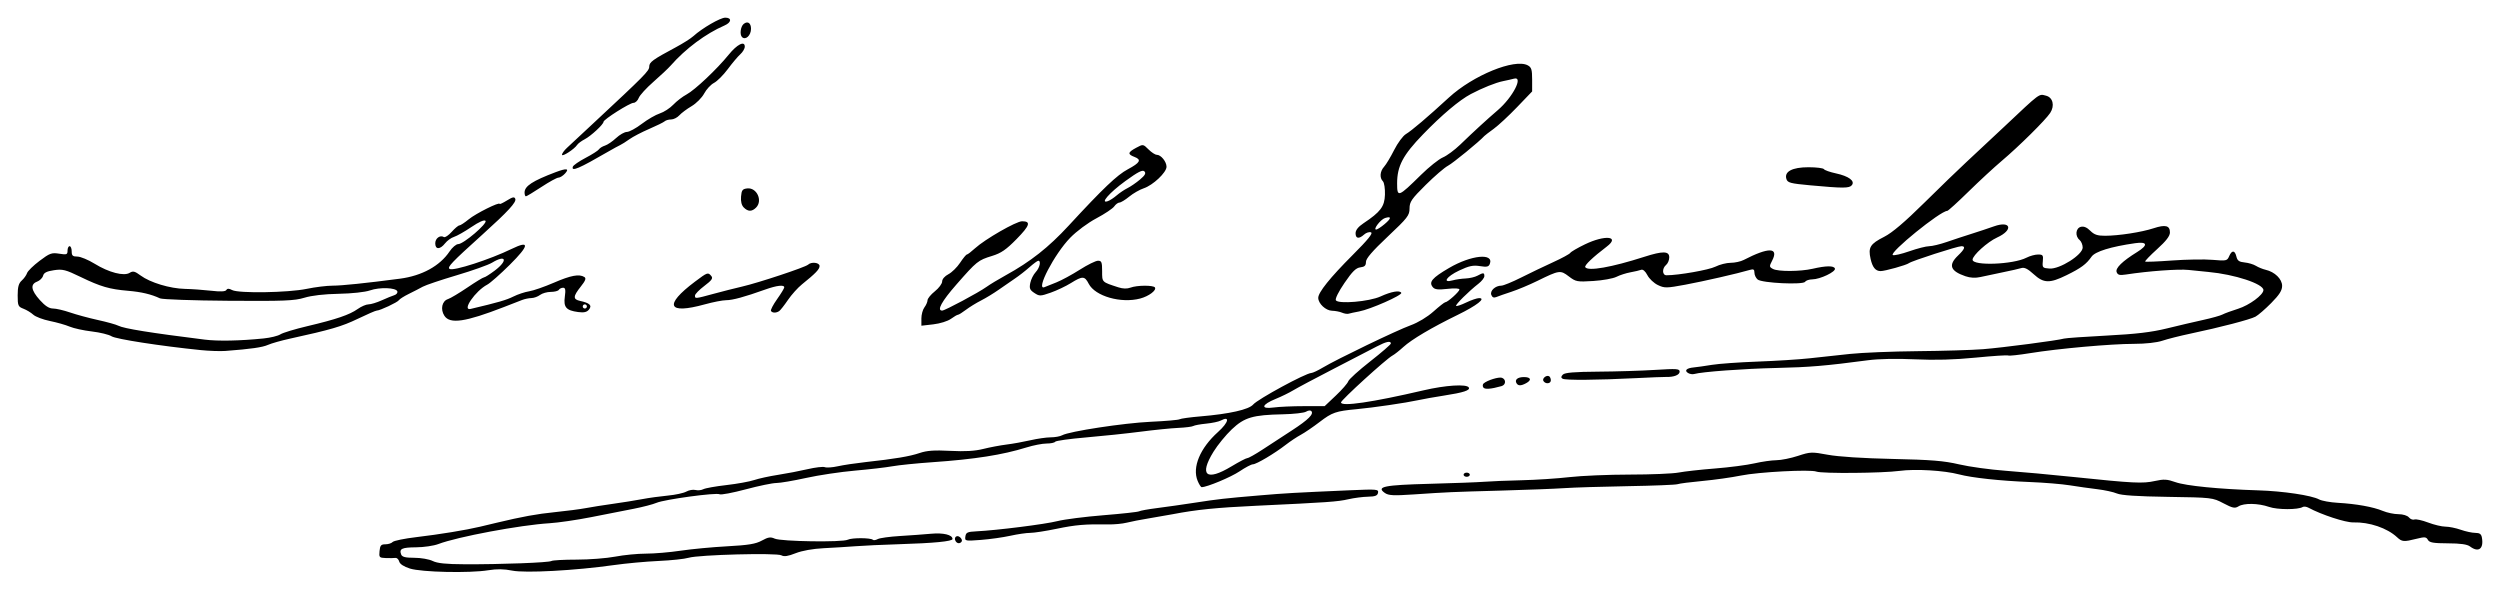 <?xml version="1.0" encoding="UTF-8" standalone="no"?>
<!-- Created with Inkscape (http://www.inkscape.org/) -->

<svg
   xmlns:dc="http://purl.org/dc/elements/1.1/"
   xmlns:cc="http://creativecommons.org/ns#"
   xmlns:rdf="http://www.w3.org/1999/02/22-rdf-syntax-ns#"
   xmlns:svg="http://www.w3.org/2000/svg"
   xmlns="http://www.w3.org/2000/svg"
   xmlns:sodipodi="http://sodipodi.sourceforge.net/DTD/sodipodi-0.dtd"
   xmlns:inkscape="http://www.inkscape.org/namespaces/inkscape"
   width="424.528mm"
   height="100.138mm"
   viewBox="0 0 1504.233 354.821"
   id="svg2"
   version="1.1"
   inkscape:version="0.91 r13725"
   sodipodi:docname="Firma de Luis de Eguilaz.svg">
  <defs
     id="defs4" />
  <sodipodi:namedview
     id="base"
     pagecolor="#ffffff"
     bordercolor="#666666"
     borderopacity="1.0"
     inkscape:pageopacity="0.0"
     inkscape:pageshadow="2"
     inkscape:zoom="0.175"
     inkscape:cx="1807.6314"
     inkscape:cy="973.80395"
     inkscape:document-units="px"
     inkscape:current-layer="layer1"
     showgrid="false"
     fit-margin-top="3"
     fit-margin-left="3"
     fit-margin-right="3"
     fit-margin-bottom="3"
     inkscape:window-width="1366"
     inkscape:window-height="705"
     inkscape:window-x="-8"
     inkscape:window-y="-8"
     inkscape:window-maximized="1"
     showguides="false" />
  <g
     inkscape:label="Capa 1"
     inkscape:groupmode="layer"
     id="layer1"
     transform="translate(372.139,-672.45)">
    <path
       style="fill:#000000"
       d="m -125.476,1014.553 c -3.707,-1.179 -6.07,-2.73 -6.466,-4.243 -0.343,-1.311 -1.37,-2.283 -2.283,-2.159 -0.913,0.124 -3.523,0.159 -5.801,0.077 -3.895,-0.139 -4.118,-0.39 -3.75,-4.211 0.327,-3.396 0.905,-4.062 3.517,-4.062 1.719,0 3.688,-0.625 4.375,-1.389 0.688,-0.764 7.156,-2.087 14.375,-2.941 13.892,-1.643 29.825,-4.249 38.125,-6.235 2.75,-0.658 7.25,-1.734 10,-2.391 15.573,-3.722 24.262,-5.302 35.243,-6.407 6.741,-0.678 15.069,-1.766 18.507,-2.417 3.438,-0.651 10.75,-1.808 16.25,-2.571 5.5,-0.763 13.375,-2.024 17.5,-2.801 4.125,-0.777 11.156,-1.754 15.625,-2.169 4.469,-0.416 9.448,-1.492 11.065,-2.392 1.617,-0.9 4.099,-1.333 5.515,-0.963 1.416,0.37 3.533,0.16 4.704,-0.467 1.171,-0.627 7.409,-1.743 13.86,-2.481 6.452,-0.738 13.981,-2.1 16.731,-3.027 2.75,-0.927 9.219,-2.337 14.375,-3.133 5.156,-0.796 13.158,-2.332 17.782,-3.414 4.624,-1.082 9.297,-1.626 10.386,-1.208 1.088,0.418 4.599,0.172 7.801,-0.545 3.202,-0.718 10.622,-1.834 16.489,-2.481 18.059,-1.992 26.725,-3.444 32.74,-5.486 4.383,-1.488 8.822,-1.801 18.415,-1.299 8.838,0.462 14.801,0.119 19.826,-1.143 3.952,-0.992 10.28,-2.188 14.061,-2.658 3.781,-0.47 10.25,-1.634 14.375,-2.586 4.125,-0.953 9.617,-1.74 12.204,-1.751 2.587,-0.01 5.681,-0.569 6.875,-1.241 4.169,-2.348 37.301,-7.398 53.289,-8.123 8.865,-0.402 16.687,-1.082 17.381,-1.511 0.694,-0.429 6.378,-1.212 12.631,-1.74 17.383,-1.467 29.04,-4.091 31.636,-7.121 2.812,-3.283 31.613,-18.907 35.012,-18.994 0.841,-0.021 3.935,-1.475 6.875,-3.231 8.548,-5.103 44.643,-22.489 52.846,-25.455 4.462,-1.613 10.028,-4.968 13.742,-8.283 3.433,-3.064 6.624,-5.571 7.092,-5.571 1.426,0 8.542,-6.392 8.542,-7.673 0,-0.724 -2.875,-0.876 -7.238,-0.382 -5.611,0.635 -7.582,0.403 -8.772,-1.03 -2.554,-3.077 -0.469,-5.544 9.745,-11.532 13.308,-7.802 27.129,-9.197 24.551,-2.478 -0.675,1.76 -1.773,2.006 -5.952,1.338 -4.119,-0.659 -6.566,-0.138 -12.479,2.654 -7.68,3.627 -10.388,7.717 -3.918,5.917 1.891,-0.526 5.406,-1.036 7.812,-1.134 2.406,-0.098 5.604,-0.853 7.105,-1.679 3.516,-1.934 4.145,-1.891 4.145,0.282 0,0.981 -1.547,2.988 -3.438,4.459 -5.934,4.617 -14.187,12.799 -13.552,13.434 0.335,0.335 3.066,-0.581 6.069,-2.034 3.003,-1.454 6.494,-2.643 7.759,-2.643 4.341,0 -1.335,4.444 -12.872,10.078 -15.672,7.653 -27.704,14.77 -32.717,19.35 -2.406,2.199 -5.351,4.511 -6.545,5.137 -3.645,1.914 -30.955,26.787 -30.955,28.192 0,2.681 18.737,-0.064 49.661,-7.275 13.276,-3.096 25.876,-3.897 27.216,-1.729 1.054,1.705 -3.141,3.077 -15.001,4.904 -5.5,0.848 -12.531,2.1 -15.625,2.784 -7.082,1.564 -27.018,4.478 -36.875,5.39 -12.446,1.151 -14.705,1.931 -22.183,7.658 -3.951,3.026 -9.061,6.509 -11.357,7.739 -2.296,1.231 -6.376,3.943 -9.067,6.027 -6.804,5.271 -17.711,11.745 -19.786,11.745 -0.952,0 -4.559,1.903 -8.016,4.23 -5.209,3.505 -19.619,9.52 -22.807,9.52 -0.471,0 -1.559,-1.698 -2.419,-3.774 -3.386,-8.175 1.428,-19.7 12.309,-29.468 6.377,-5.725 7.326,-9.903 1.547,-6.81 -1.232,0.659 -5.156,1.484 -8.72,1.834 -3.564,0.349 -7.054,0.99 -7.755,1.423 -0.701,0.433 -4.756,0.944 -9.01,1.135 -4.254,0.191 -14.485,1.221 -22.735,2.289 -8.25,1.068 -23.031,2.624 -32.847,3.457 -9.816,0.833 -18.146,1.998 -18.511,2.59 -0.365,0.591 -2.701,1.075 -5.19,1.075 -2.489,0 -7.94,1.064 -12.114,2.363 -14.382,4.48 -31.049,7.101 -56.338,8.859 -9.625,0.669 -20.576,1.779 -24.335,2.465 -3.759,0.686 -13.884,1.862 -22.5,2.613 -8.616,0.751 -21.849,2.734 -29.407,4.407 -7.558,1.673 -15.602,3.042 -17.875,3.042 -2.274,0 -10.576,1.719 -18.451,3.821 -7.874,2.101 -14.946,3.432 -15.714,2.957 -1.87,-1.156 -33.223,3.103 -37.968,5.157 -2.062,0.893 -8.25,2.505 -13.75,3.584 -5.5,1.078 -17.031,3.347 -25.625,5.042 -8.594,1.695 -19.844,3.336 -25,3.647 -17.504,1.055 -55.451,8.161 -66.875,12.523 -2.75,1.05 -8.764,1.934 -13.364,1.964 -8.608,0.056 -10.326,0.88 -9.007,4.317 0.575,1.498 2.532,1.988 7.937,1.988 3.946,0 8.901,0.862 11.012,1.915 2.797,1.395 8.021,1.933 19.255,1.98 21.889,0.093 50.624,-0.99 52.205,-1.966 0.737,-0.456 7.562,-0.829 15.166,-0.829 7.604,0 18.059,-0.81 23.233,-1.8 5.174,-0.99 13.485,-1.8 18.469,-1.8 4.984,0 14.356,-0.794 20.828,-1.764 6.471,-0.97 19.079,-2.162 28.016,-2.647 12.891,-0.701 17.213,-1.414 20.908,-3.45 3.813,-2.101 5.216,-2.312 7.73,-1.167 3.846,1.752 40.653,2.297 43.956,0.65 2.503,-1.247 13.871,-1.198 15.135,0.066 0.398,0.398 1.711,0.195 2.917,-0.45 1.206,-0.646 7.179,-1.473 13.273,-1.839 6.094,-0.366 14.556,-0.983 18.806,-1.372 7.447,-0.682 12.899,0.657 12.899,3.168 0,1.417 -11.19,2.501 -32.5,3.148 -9.281,0.282 -20.812,0.815 -25.625,1.184 -4.812,0.369 -13.531,0.91 -19.375,1.202 -6.557,0.328 -13.039,1.488 -16.931,3.032 -4.569,1.812 -6.918,2.159 -8.528,1.258 -2.834,-1.586 -49.736,-0.356 -55.791,1.463 -2.406,0.723 -10.562,1.591 -18.125,1.929 -7.562,0.338 -19.656,1.451 -26.875,2.474 -23.185,3.285 -53.452,4.928 -61.223,3.323 -4.8,-0.991 -9.183,-1.056 -14.368,-0.212 -11.204,1.823 -40.157,1.196 -47.127,-1.021 z M 368.814,953.08 c 4.56,-2.75 8.875,-5 9.589,-5 0.714,0 4.823,-2.31 9.131,-5.134 4.308,-2.824 12.281,-8.027 17.718,-11.562 9.941,-6.465 13.334,-9.875 11.575,-11.634 -0.523,-0.523 -1.919,-0.345 -3.104,0.395 -1.185,0.74 -7.463,1.452 -13.951,1.584 -18.094,0.366 -23.134,1.848 -30.737,9.038 -3.563,3.37 -8.518,9.432 -11.012,13.471 -8.816,14.283 -4.328,17.96 10.79,8.842 z m 43.676,-36.25 12.4,0 6.762,-6.395 c 3.719,-3.517 7.072,-7.37 7.45,-8.562 0.378,-1.192 6.302,-6.563 13.163,-11.937 6.862,-5.374 12.475,-10.24 12.475,-10.813 0,-1.757 -2.873,-1.149 -8.438,1.783 -2.922,1.54 -14.453,7.512 -25.625,13.271 -11.172,5.759 -22.281,11.665 -24.687,13.125 -2.406,1.46 -7.145,3.779 -10.531,5.154 -8.572,3.481 -9.294,6.283 -1.338,5.193 3.282,-0.45 11.548,-0.818 18.368,-0.818 z m 701.552,84.415 c -1.69,-1.278 -5.726,-1.847 -13.302,-1.875 -8.78,-0.032 -11.098,-0.437 -12.03,-2.103 -1.003,-1.793 -1.903,-1.875 -6.866,-0.625 -7.633,1.922 -8.705,1.837 -11.673,-0.929 -5.978,-5.57 -16.702,-9.208 -26.339,-8.936 -4.649,0.131 -19.147,-4.616 -26.955,-8.825 -1.231,-0.664 -2.786,-0.869 -3.455,-0.455 -2.81,1.737 -15.245,1.712 -20.275,-0.041 -6.488,-2.26 -15.091,-2.407 -18.444,-0.314 -2.129,1.328 -3.485,1.046 -9.046,-1.88 -6.462,-3.401 -6.87,-3.448 -33.416,-3.849 -18.4,-0.278 -28.058,-0.917 -30.625,-2.024 -2.062,-0.89 -7.406,-2.055 -11.875,-2.591 -4.469,-0.535 -11.915,-1.588 -16.548,-2.339 -4.633,-0.751 -15.554,-1.645 -24.27,-1.988 -17.479,-0.687 -34.624,-2.541 -42.275,-4.571 -8.988,-2.385 -26.36,-3.409 -35.88,-2.116 -10.225,1.389 -46.744,1.696 -49.998,0.42 -3.59,-1.408 -34.901,0.236 -45.404,2.384 -5.5,1.125 -15.906,2.591 -23.125,3.259 -7.219,0.668 -13.969,1.537 -15,1.931 -1.031,0.394 -14.531,0.934 -30,1.2 -15.469,0.266 -32.625,0.798 -38.125,1.181 -5.5,0.383 -22.656,1.049 -38.125,1.479 -30.639,0.852 -31.372,0.885 -52.664,2.314 -12.036,0.808 -15,0.653 -17.215,-0.898 -5.388,-3.774 -0.472,-4.778 26.935,-5.5 14.338,-0.378 29.163,-0.933 32.944,-1.233 3.781,-0.3 13.906,-0.711 22.5,-0.912 8.594,-0.201 21.531,-1.048 28.75,-1.881 7.219,-0.833 23.531,-1.521 36.25,-1.528 12.719,-0.008 25.938,-0.557 29.375,-1.222 3.438,-0.665 13.281,-1.762 21.875,-2.438 8.594,-0.675 19.281,-2.068 23.75,-3.094 4.469,-1.026 10.423,-1.877 13.231,-1.891 2.808,-0.014 8.633,-1.184 12.943,-2.599 7.474,-2.454 8.309,-2.485 18.019,-0.679 6.266,1.165 21.239,2.133 38.932,2.516 23.26,0.503 30.898,1.125 40,3.257 6.188,1.449 18.746,3.181 27.909,3.849 9.162,0.668 27.725,2.367 41.25,3.777 35.777,3.728 41.382,4.005 48.583,2.402 5.488,-1.222 7.42,-1.116 12.5,0.686 6.257,2.22 26.201,4.193 49.759,4.925 15.02,0.466 32.084,3.01 36.649,5.464 1.594,0.857 6.657,1.773 11.25,2.035 11.146,0.637 21.305,2.465 27.062,4.871 2.595,1.084 6.831,1.972 9.413,1.972 2.709,0 5.372,0.817 6.298,1.932 0.882,1.063 2.377,1.635 3.323,1.272 0.946,-0.363 4.652,0.455 8.237,1.817 3.585,1.363 8.275,2.478 10.423,2.478 2.148,3.3e-4 6.297,0.844 9.22,1.876 2.923,1.031 6.865,1.875 8.761,1.875 2.591,0 3.573,0.698 3.954,2.812 1.225,6.802 -2.03,9.235 -7.164,5.352 z m -911.176,-3.165 c -1.346,-2.178 0.649,-4.036 2.598,-2.419 0.962,0.799 1.442,1.951 1.065,2.561 -0.912,1.475 -2.706,1.406 -3.662,-0.142 z m 5.852,-2.821 c 0.345,-2.428 1.236,-2.845 6.648,-3.111 12.293,-0.605 41.384,-4.274 48.75,-6.149 4.125,-1.05 16.603,-2.643 27.73,-3.539 11.126,-0.896 20.757,-1.956 21.402,-2.354 0.645,-0.398 5.604,-1.287 11.02,-1.974 5.416,-0.687 15.473,-2.119 22.348,-3.182 14.28,-2.207 17.83,-2.607 39.375,-4.438 15.419,-1.31 20.115,-1.576 54.168,-3.071 16.235,-0.712 17.267,-0.62 16.857,1.503 -0.339,1.76 -1.68,2.286 -6.043,2.372 -3.084,0.061 -8.42,0.755 -11.857,1.542 -6.449,1.476 -12.076,1.873 -55.625,3.923 -23.779,1.119 -35.845,2.342 -50,5.067 -3.094,0.596 -9.562,1.723 -14.375,2.506 -4.812,0.783 -10.814,1.951 -13.338,2.595 -2.523,0.645 -7.586,1.118 -11.25,1.053 -13.686,-0.245 -19.466,0.247 -30.924,2.631 -6.469,1.346 -13.606,2.447 -15.86,2.447 -2.254,0 -7.649,0.786 -11.988,1.746 -4.34,0.96 -12.288,2.081 -17.663,2.491 -9.596,0.732 -9.766,0.695 -9.375,-2.058 z m 299.773,-37.179 c 0,-0.688 0.844,-1.25 1.875,-1.25 1.031,0 1.875,0.562 1.875,1.25 0,0.688 -0.844,1.25 -1.875,1.25 -1.031,0 -1.875,-0.562 -1.875,-1.25 z m 11.853,-52.536 c -0.487,-0.788 -0.4,-1.855 0.194,-2.373 2.233,-1.947 9.231,-4.098 11.056,-3.398 2.587,0.993 2.398,4.247 -0.29,5.004 -6.509,1.833 -10.144,2.087 -10.96,0.767 z m 20.022,-2.464 c -1.316,-2.13 0.606,-3.75 4.449,-3.75 4.203,0 4.815,1.803 1.258,3.706 -3.04,1.627 -4.721,1.64 -5.707,0.044 z m 16.164,-1.39 c -0.942,-1.525 1.865,-3.817 3.464,-2.829 0.548,0.339 0.997,1.427 0.997,2.418 0,2.121 -3.221,2.418 -4.461,0.411 z m 11.54,-1.371 c -1.055,-0.652 -1.007,-1.311 0.182,-2.5 1.169,-1.17 7.022,-1.652 21.24,-1.751 10.794,-0.075 26.235,-0.553 34.313,-1.061 12.941,-0.814 14.688,-0.689 14.688,1.05 0,1.981 -3.454,3.339 -8.125,3.195 -1.375,-0.042 -9.531,0.281 -18.125,0.718 -23.446,1.192 -42.563,1.343 -44.172,0.349 z m 75.458,-3.45 c -2.372,-1.488 -0.878,-2.941 3.436,-3.343 1.871,-0.175 6.778,-0.872 10.903,-1.55 4.125,-0.678 16.5,-1.563 27.5,-1.967 11,-0.404 25.062,-1.291 31.25,-1.972 6.188,-0.681 17.156,-1.868 24.375,-2.638 7.219,-0.77 25.5,-1.515 40.625,-1.656 15.125,-0.14 32.844,-0.674 39.375,-1.186 11.772,-0.923 45.129,-5.292 48.767,-6.387 1.04,-0.313 12.594,-1.128 25.675,-1.81 17.714,-0.924 26.961,-2.022 36.233,-4.303 6.847,-1.684 16.668,-3.985 21.825,-5.113 5.156,-1.128 10.394,-2.597 11.639,-3.266 1.245,-0.668 5.464,-2.221 9.375,-3.45 6.783,-2.132 15.236,-8.375 15.236,-11.253 0,-3.747 -17.32,-9.446 -33.125,-10.899 -2.75,-0.253 -8.094,-0.793 -11.875,-1.2 -6.068,-0.653 -24.257,0.673 -37.8,2.756 -3.723,0.573 -4.846,0.273 -5.515,-1.471 -0.896,-2.336 3.388,-6.526 12.344,-12.073 6.733,-4.171 6.228,-6.376 -1.216,-5.313 -14.614,2.086 -24.071,5.011 -26.227,8.112 -3.127,4.497 -6.296,6.847 -14.997,11.12 -10.266,5.042 -13.815,4.932 -19.869,-0.615 -3.481,-3.189 -5.548,-4.217 -7.345,-3.652 -1.375,0.432 -6.438,1.582 -11.25,2.555 -4.812,0.973 -10.823,2.247 -13.356,2.832 -3.043,0.703 -6.122,0.542 -9.074,-0.473 -9.15,-3.146 -10.426,-6.718 -4.445,-12.448 4.079,-3.908 4.703,-5.625 2.042,-5.625 -2.429,0 -29.882,8.866 -31.581,10.2 -1.489,1.168 -14.516,4.814 -17.085,4.781 -3.042,-0.039 -4.839,-2.245 -5.986,-7.349 -1.556,-6.926 -0.271,-9.009 8.204,-13.297 4.766,-2.411 12.331,-8.835 24.129,-20.486 9.452,-9.335 20.843,-20.349 25.313,-24.474 4.47,-4.125 14.587,-13.58 22.483,-21.012 22.44,-21.121 20.982,-20.037 25.44,-18.918 4.134,1.038 5.334,6.031 2.493,10.375 -2.8,4.281 -18.842,20.153 -29.212,28.902 -4.463,3.766 -13.439,12.063 -19.945,18.438 -6.506,6.375 -12.255,11.591 -12.775,11.591 -4.119,0 -35.096,25.128 -32.759,26.573 0.685,0.423 5.153,-0.599 9.93,-2.271 4.776,-1.672 10.144,-3.043 11.928,-3.046 1.784,-0.002 6.565,-1.154 10.625,-2.558 4.06,-1.404 10.757,-3.611 14.882,-4.905 4.125,-1.294 10.206,-3.317 13.514,-4.496 10.214,-3.641 11.839,2.189 1.873,6.719 -5.769,2.622 -14.762,10.75 -14.762,13.342 0,3.851 24.419,2.946 32.442,-1.203 2.026,-1.048 5.154,-1.905 6.951,-1.905 2.933,0 3.227,0.415 2.875,4.062 -0.37,3.832 -0.145,4.081 3.983,4.396 6.154,0.469 20,-8.288 20,-12.649 0,-1.652 -0.844,-3.704 -1.875,-4.56 -2.823,-2.343 -2.366,-7.08 0.763,-7.898 1.773,-0.464 3.636,0.308 5.682,2.354 2.373,2.373 4.34,3.039 8.925,3.019 8.28,-0.035 21.879,-2.138 29.101,-4.5 7.224,-2.363 9.905,-1.685 9.905,2.506 0,2.161 -2.264,5.108 -7.71,10.037 -4.241,3.838 -7.475,7.205 -7.188,7.482 0.288,0.278 7.554,-0.013 16.148,-0.645 8.594,-0.632 19.562,-0.811 24.375,-0.396 8.317,0.717 8.812,0.61 10,-2.165 1.627,-3.8 3.451,-3.714 4.368,0.206 0.573,2.449 1.639,3.213 4.93,3.531 2.31,0.223 5.381,1.141 6.826,2.039 1.445,0.898 4.082,1.969 5.861,2.38 5.486,1.266 9.891,5.572 9.891,9.668 0,2.769 -1.633,5.34 -6.562,10.335 -3.609,3.657 -7.879,7.348 -9.489,8.203 -3.284,1.744 -21.126,6.403 -38.795,10.13 -6.447,1.36 -14.201,3.315 -17.231,4.343 -3.313,1.125 -10.103,1.873 -17.029,1.876 -13.839,0.006 -45.605,2.848 -62.508,5.592 -6.731,1.093 -12.652,1.732 -13.157,1.42 -0.505,-0.312 -9.341,0.264 -19.636,1.279 -12.845,1.267 -24.306,1.587 -36.528,1.02 -10.81,-0.502 -21.864,-0.289 -28.125,0.542 -25.517,3.384 -35.428,4.22 -55.315,4.662 -19.447,0.432 -44.779,2.294 -49.375,3.628 -1.031,0.299 -2.702,0.025 -3.714,-0.609 z m -895.036,-13.789 c -23.977,-2.432 -50.881,-6.598 -53.496,-8.284 -1.579,-1.018 -6.923,-2.327 -11.875,-2.91 -4.952,-0.582 -10.973,-1.898 -13.379,-2.923 -2.406,-1.025 -7.75,-2.544 -11.875,-3.375 -4.125,-0.831 -8.625,-2.542 -10,-3.802 -1.375,-1.26 -4.047,-2.877 -5.938,-3.593 -3.162,-1.198 -3.438,-1.841 -3.438,-8.015 0,-5.096 0.594,-7.25 2.468,-8.946 1.357,-1.228 2.785,-3.233 3.173,-4.455 0.388,-1.222 3.764,-4.531 7.504,-7.354 6.138,-4.635 7.287,-5.055 11.827,-4.329 4.547,0.727 5.028,0.55 5.028,-1.856 0,-1.463 0.562,-2.66 1.25,-2.66 0.688,0 1.25,1.406 1.25,3.125 0,2.57 0.606,3.125 3.413,3.125 1.877,0 6.565,1.945 10.417,4.323 8.535,5.268 17.603,7.615 21.067,5.452 1.985,-1.24 3.082,-0.972 6.556,1.604 5.743,4.257 17.687,7.868 26.672,8.065 4.125,0.09 11.228,0.592 15.784,1.115 5.659,0.649 8.555,0.512 9.138,-0.432 0.623,-1.008 1.568,-1 3.487,0.026 3.873,2.073 33.768,1.59 44.863,-0.725 5.075,-1.059 12.129,-1.926 15.676,-1.926 5.424,-8.7e-4 19.829,-1.496 40.427,-4.196 13.23,-1.734 23.996,-7.638 29.849,-16.369 1.635,-2.44 3.977,-4.436 5.203,-4.436 3.2,0 17.893,-12.555 16.418,-14.03 -0.746,-0.746 -3.898,0.651 -8.515,3.774 -4.032,2.727 -8.715,5.382 -10.408,5.901 -1.693,0.518 -4.124,2.273 -5.403,3.899 -3.02,3.839 -5.894,3.822 -5.894,-0.035 0,-3.023 2.946,-5.153 5.2,-3.76 0.673,0.416 2.782,-0.988 4.686,-3.121 1.904,-2.133 3.987,-3.878 4.628,-3.878 0.641,0 3.174,-1.655 5.629,-3.679 4.252,-3.505 18.607,-10.661 18.607,-9.276 0,0.362 1.969,-0.559 4.375,-2.046 3.495,-2.16 4.509,-2.356 5.04,-0.972 0.761,1.983 -4.309,7.503 -19.441,21.167 -19.054,17.205 -21.707,19.984 -20.056,21.004 2.267,1.401 24.297,-5.726 37.34,-12.079 11.018,-5.367 10.627,-2.151 -1.162,9.558 -5.679,5.641 -11.765,11.013 -13.523,11.937 -7.239,3.805 -15.553,15.935 -10.028,14.631 16.541,-3.905 21.504,-5.34 25.646,-7.416 2.714,-1.36 7.004,-2.793 9.532,-3.183 2.528,-0.39 9.237,-2.721 14.908,-5.178 10.225,-4.431 15.265,-5.37 18.344,-3.416 1.205,0.764 0.666,2.187 -2.188,5.778 -4.679,5.888 -4.751,7.648 -0.348,8.605 5.821,1.266 7.331,2.758 5.284,5.225 -1.285,1.549 -2.999,1.931 -6.531,1.458 -7.188,-0.964 -8.846,-2.889 -7.973,-9.256 0.568,-4.146 0.332,-5.361 -1.043,-5.361 -0.978,0 -2.125,0.562 -2.55,1.25 -0.425,0.688 -2.601,1.25 -4.835,1.25 -2.234,0 -5.154,0.826 -6.489,1.835 -1.335,1.009 -3.666,1.853 -5.18,1.875 -1.515,0.022 -4.046,0.542 -5.625,1.157 -1.579,0.614 -6.528,2.536 -10.996,4.271 -23.171,8.994 -32.392,10.348 -35.734,5.247 -2.55,-3.892 -1.478,-8.91 2.15,-10.062 1.463,-0.464 6.715,-3.596 11.671,-6.958 4.956,-3.363 9.468,-6.114 10.027,-6.114 0.559,0 3.444,-1.828 6.412,-4.062 8.165,-6.147 6.861,-9.929 -1.637,-4.748 -2.192,1.337 -11.755,4.736 -21.25,7.555 -9.495,2.818 -18.671,5.911 -20.389,6.871 -1.719,0.961 -5.482,2.901 -8.362,4.312 -2.88,1.411 -5.575,3.113 -5.989,3.783 -0.801,1.297 -11.424,6.289 -13.382,6.289 -0.641,0 -5.772,2.224 -11.404,4.943 -9.498,4.586 -16.25,6.561 -40.864,11.952 -5.156,1.129 -11.062,2.803 -13.125,3.719 -3.419,1.518 -10.211,2.488 -25.625,3.66 -3.094,0.235 -9.844,-4.7e-4 -15,-0.523 z m 38.054,-7.002 c 4.086,-0.417 8.601,-1.525 10.032,-2.463 1.431,-0.938 8.712,-3.149 16.18,-4.913 17.404,-4.112 25.433,-6.847 30.323,-10.33 2.157,-1.536 5.085,-2.792 6.507,-2.792 1.422,0 4.992,-1.087 7.932,-2.415 2.94,-1.328 6.377,-2.735 7.637,-3.126 1.26,-0.391 2.06,-1.413 1.778,-2.272 -0.751,-2.285 -10.602,-2.631 -16.484,-0.579 -2.947,1.028 -10.866,1.883 -18.835,2.033 -8.671,0.163 -16.289,1.039 -20.625,2.372 -5.922,1.82 -12.244,2.074 -45.625,1.832 -21.312,-0.155 -39.875,-0.811 -41.25,-1.459 -5.212,-2.457 -11.146,-3.864 -19.185,-4.548 -11.25,-0.958 -16.515,-2.492 -28.541,-8.314 -9.121,-4.416 -10.861,-4.856 -16.098,-4.071 -4.324,0.648 -6.039,1.521 -6.507,3.31 -0.349,1.336 -1.965,2.935 -3.59,3.553 -4.212,1.601 -3.689,5.162 1.626,11.083 3.196,3.56 5.592,5.102 7.929,5.102 1.842,0 6.465,1.072 10.272,2.382 3.808,1.31 11.349,3.352 16.758,4.538 5.409,1.186 10.926,2.722 12.259,3.414 3.323,1.724 19.245,4.291 51.951,8.374 8.07,1.008 21.317,0.743 35.554,-0.709 z m 194.446,-19.248 c 0,-0.688 -0.562,-1.25 -1.25,-1.25 -0.688,0 -1.25,0.562 -1.25,1.25 0,0.688 0.562,1.25 1.25,1.25 0.688,0 1.25,-0.562 1.25,-1.25 z m 201.25,7.286 c 0,-2.369 0.826,-5.4 1.835,-6.735 1.009,-1.335 1.853,-3.27 1.875,-4.301 0.022,-1.031 2.009,-3.446 4.415,-5.366 2.406,-1.92 4.375,-4.577 4.375,-5.905 0,-1.419 1.548,-3.215 3.755,-4.357 2.065,-1.068 5.234,-4.176 7.041,-6.907 1.807,-2.731 3.648,-4.965 4.091,-4.965 0.443,0 2.649,-1.684 4.902,-3.742 5.96,-5.443 24.784,-16.258 28.3,-16.258 5.495,0 4.714,2.536 -3.291,10.69 -6.313,6.431 -9.32,8.499 -14.798,10.178 -8.388,2.571 -9.166,3.196 -21.439,17.21 -8.916,10.18 -11.912,15.673 -8.549,15.673 1.642,0 22.055,-10.915 26.702,-14.278 1.974,-1.428 7.165,-4.566 11.537,-6.972 14.932,-8.219 25.763,-16.758 37.821,-29.816 20.823,-22.551 29.158,-30.491 35.643,-33.956 7.428,-3.969 8.4,-5.771 4.012,-7.439 -4.275,-1.625 -4.07,-2.766 0.984,-5.487 4.205,-2.264 4.214,-2.263 7.443,0.966 1.778,1.778 4.015,3.233 4.971,3.233 2.507,0 5.876,4.132 5.876,7.207 0,3.428 -8.16,11.126 -13.75,12.972 -2.406,0.794 -6.331,3.048 -8.722,5.008 -2.391,1.96 -5.031,3.563 -5.867,3.563 -0.836,0 -2.254,1.049 -3.153,2.332 -0.898,1.282 -5.7,4.488 -10.669,7.124 -5.194,2.755 -11.914,7.743 -15.805,11.731 -9.474,9.711 -21.043,31.925 -15.472,29.709 0.859,-0.342 4.094,-1.634 7.188,-2.871 3.094,-1.237 9.428,-4.674 14.075,-7.637 4.648,-2.963 9.57,-5.388 10.938,-5.388 2.153,0 2.487,0.844 2.487,6.277 0,6.76 -0.315,6.447 9.79,9.73 2.72,0.884 5.242,0.944 7.269,0.173 3.891,-1.479 13.818,-1.545 14.713,-0.097 1.067,1.726 -3.665,5.277 -8.868,6.655 -11.569,3.064 -27.098,-1.387 -30.972,-8.878 -2.45,-4.737 -3.703,-4.785 -10.75,-0.41 -3.056,1.898 -8.518,4.488 -12.138,5.757 -6.216,2.179 -6.76,2.189 -9.821,0.184 -2.714,-1.778 -3.114,-2.754 -2.463,-6.009 0.428,-2.138 1.894,-5.075 3.258,-6.527 2.43,-2.586 3.398,-6.874 1.543,-6.835 -0.516,0.011 -2.906,1.769 -5.312,3.907 -2.406,2.138 -6.344,5.202 -8.75,6.81 -2.406,1.608 -6.778,4.626 -9.715,6.707 -2.937,2.081 -7.718,4.995 -10.625,6.476 -2.907,1.48 -7.025,4.017 -9.153,5.636 -2.127,1.62 -4.26,2.945 -4.738,2.945 -0.479,0 -2.394,1.113 -4.257,2.473 -1.903,1.389 -6.537,2.834 -10.574,3.297 l -7.188,0.824 0,-4.308 z m 117.5,-74.091 c 1.719,-1.479 4.656,-3.452 6.528,-4.385 1.872,-0.933 5.247,-3.25 7.5,-5.15 3.096,-2.61 3.748,-3.813 2.668,-4.923 -1.087,-1.117 -3.835,0.279 -11.484,5.835 -9.586,6.962 -15.562,13.846 -10.471,12.06 1.173,-0.412 3.54,-1.958 5.258,-3.437 z m 135.625,70.556 c -1.375,-0.591 -4.097,-1.114 -6.05,-1.163 -3.752,-0.093 -8.212,-4.245 -8.284,-7.713 -0.068,-3.265 7.087,-12.179 20.762,-25.869 9.262,-9.271 12.331,-13.07 10.979,-13.589 -1.032,-0.396 -2.884,0.192 -4.116,1.307 -3.132,2.834 -5.169,2.524 -5.159,-0.786 0.006,-1.855 1.601,-3.874 4.688,-5.931 10.363,-6.906 12.749,-10.074 12.986,-17.244 0.12,-3.646 -0.432,-7.263 -1.232,-8.062 -2.106,-2.106 -1.778,-6.017 0.737,-8.789 1.203,-1.326 3.918,-5.848 6.032,-10.049 2.115,-4.201 5.291,-8.504 7.06,-9.562 3.513,-2.102 13.046,-10.205 25.867,-21.985 14.562,-13.379 39.588,-23.604 47.461,-19.391 2.217,1.186 2.642,2.564 2.64,8.558 l -0.003,7.144 -9.06,9.442 c -4.983,5.193 -11.31,11.07 -14.06,13.059 -2.75,1.989 -5.281,3.928 -5.625,4.308 -3.034,3.355 -18.924,16.355 -21.875,17.896 -2.062,1.077 -8.109,6.279 -13.438,11.559 -8.542,8.465 -9.69,10.141 -9.708,14.168 -0.018,4.172 -1.156,5.638 -13.125,16.919 -9.268,8.735 -13.105,13.194 -13.105,15.229 0,2.199 -0.8,2.971 -3.388,3.273 -2.611,0.305 -4.793,2.451 -9.512,9.356 -3.596,5.263 -5.741,9.58 -5.196,10.461 1.476,2.388 20.085,0.797 26.846,-2.296 6.53,-2.987 11.609,-3.879 12.5,-2.194 0.747,1.412 -18.611,9.953 -25.401,11.208 -2.627,0.485 -5.439,1.092 -6.25,1.347 -0.811,0.255 -2.599,-0.019 -3.974,-0.61 z m 25.582,-53.281 c 4.174,-3.512 4.271,-4.936 0.249,-3.66 -2.641,0.838 -7.328,6.94 -5.331,6.94 0.651,0 2.937,-1.476 5.082,-3.281 z m 21.918,-29.647 c 4.812,-4.737 10.719,-9.446 13.125,-10.466 2.406,-1.02 7.088,-4.47 10.404,-7.668 8.49,-8.187 15.918,-15.001 22.69,-20.814 9.02,-7.742 15.616,-20.588 9.718,-18.928 -1.203,0.339 -4.156,1.009 -6.562,1.49 -4.406,0.88 -12.438,4.098 -19.375,7.762 -6.904,3.647 -17.404,12.497 -28.829,24.298 -12.06,12.457 -15.546,19.066 -15.546,29.467 0,8.622 0.614,8.403 14.375,-5.141 z M 91.752,859.55 c -0.35,-0.566 1.304,-3.759 3.676,-7.095 2.372,-3.336 4.312,-6.529 4.312,-7.096 0,-1.696 -4.499,-1.175 -11.516,1.332 -12.4,4.431 -19.576,6.388 -23.423,6.388 -2.114,0 -7.903,1.125 -12.865,2.5 -22.379,6.201 -24.835,0.558 -5.937,-13.642 7.596,-5.708 7.861,-5.799 9.857,-3.394 1.128,1.36 0.264,2.587 -4.183,5.938 -3.083,2.323 -5.623,4.927 -5.644,5.786 -0.05,2.007 0.101,1.993 11.211,-1.036 5.156,-1.406 12.89,-3.369 17.185,-4.362 9.814,-2.269 38.039,-11.64 39.627,-13.156 1.986,-1.896 6.938,-1.326 6.938,0.798 0,1.948 -2.391,4.436 -10.627,11.058 -2.473,1.988 -6.259,6.207 -8.414,9.375 -2.155,3.168 -4.518,6.174 -5.251,6.679 -1.784,1.229 -4.163,1.194 -4.946,-0.073 z m 433.421,-9.647 c -0.947,-2.467 2.412,-5.574 6.024,-5.574 1.226,0 6.603,-2.203 11.949,-4.895 5.346,-2.692 14.006,-6.845 19.244,-9.229 5.238,-2.384 9.874,-4.901 10.303,-5.595 0.428,-0.693 4.404,-3.009 8.835,-5.146 12.079,-5.826 21.319,-4.896 13.158,1.324 -8.585,6.542 -13.635,11.375 -12.985,12.427 1.598,2.586 15.796,0.091 35.541,-6.246 11.175,-3.586 15,-3.502 15,0.332 0,1.635 -0.844,3.672 -1.875,4.528 -2.554,2.119 -2.403,6.25 0.228,6.25 7.231,0 25.509,-3.215 29.41,-5.173 2.551,-1.28 6.683,-2.327 9.182,-2.327 2.499,0 6.037,-0.772 7.862,-1.716 15.042,-7.781 21.261,-7.642 17.112,0.382 -1.808,3.497 -1.777,3.823 0.492,5.037 3.082,1.65 16.503,1.585 23.84,-0.114 8.151,-1.888 12.811,-1.936 13.427,-0.138 0.656,1.915 -8.916,6.484 -13.666,6.522 -1.85,0.015 -3.755,0.66 -4.233,1.434 -1.218,1.97 -25.996,0.799 -28.587,-1.351 -1.068,-0.886 -1.941,-2.733 -1.941,-4.104 0,-1.998 -0.558,-2.328 -2.812,-1.661 -7.168,2.12 -27.725,6.828 -38.776,8.88 -11.383,2.113 -12.506,2.128 -16.506,0.221 -2.361,-1.126 -5.199,-3.801 -6.308,-5.945 -1.217,-2.353 -2.691,-3.64 -3.718,-3.245 -0.936,0.359 -3.851,1.042 -6.478,1.518 -2.627,0.476 -6.428,1.703 -8.447,2.726 -2.019,1.023 -8.286,2.149 -13.926,2.501 -9.712,0.606 -10.491,0.46 -14.707,-2.756 -5.097,-3.888 -5.675,-3.805 -18.946,2.706 -4.812,2.361 -11.844,5.305 -15.625,6.543 -3.781,1.237 -7.855,2.66 -9.052,3.161 -1.493,0.625 -2.44,0.224 -3.016,-1.275 z M 75.389,797.299 c -1.313,-1.313 -1.897,-3.631 -1.652,-6.562 0.322,-3.858 0.872,-4.589 3.695,-4.916 5.781,-0.669 9.508,7.381 5.344,11.545 -2.512,2.512 -4.831,2.491 -7.388,-0.066 z m -131.898,-9.026 c 0,-3.851 4.766,-6.966 18.75,-12.252 6.562,-2.481 8.367,-2.221 5.625,0.808 -1.244,1.375 -3.037,2.5 -3.984,2.5 -0.947,0 -5.564,2.531 -10.26,5.625 -4.696,3.094 -8.897,5.625 -9.335,5.625 -0.438,0 -0.796,-1.038 -0.796,-2.306 z M 716.955,783.943 c -11.827,-1.084 -13.507,-1.531 -14.221,-3.781 -1.421,-4.477 3.479,-7.082 13.322,-7.082 4.696,0 8.857,0.517 9.248,1.149 0.391,0.632 3.635,1.776 7.21,2.543 7.726,1.657 11.67,4.593 9.57,7.123 -1.557,1.876 -5.116,1.883 -25.129,0.049 z M -27.473,772.767 c 0.272,-0.859 3.716,-3.25 7.652,-5.312 3.936,-2.062 7.557,-4.377 8.047,-5.144 0.489,-0.767 2.127,-1.78 3.639,-2.252 1.512,-0.472 4.524,-2.516 6.695,-4.543 2.17,-2.027 5.1,-3.686 6.511,-3.686 1.411,0 5.429,-2.18 8.93,-4.845 3.501,-2.665 8.382,-5.49 10.847,-6.279 2.465,-0.788 6.121,-3.159 8.125,-5.269 2.004,-2.11 5.612,-4.885 8.019,-6.168 4.948,-2.637 18.29,-15.233 25.292,-23.876 5.084,-6.276 9.708,-8.605 9.708,-4.89 0,1.204 -1.2,3.261 -2.667,4.57 -1.467,1.31 -4.853,5.326 -7.525,8.925 -2.672,3.599 -6.423,7.352 -8.334,8.341 -1.912,0.989 -4.572,3.86 -5.912,6.381 -1.34,2.522 -4.744,5.944 -7.565,7.608 -2.821,1.663 -6.142,4.144 -7.381,5.513 -1.239,1.369 -3.459,2.489 -4.934,2.489 -1.475,0 -3.216,0.493 -3.869,1.095 -0.653,0.602 -4.844,2.668 -9.312,4.591 -4.469,1.922 -9.812,4.705 -11.875,6.184 -2.062,1.479 -4.594,3.077 -5.625,3.551 -1.031,0.474 -4.125,2.165 -6.875,3.759 -18.013,10.437 -22.583,12.396 -21.588,9.258 z m -6.537,-7.207 c 0,-0.739 1.33,-2.584 2.956,-4.1 1.626,-1.516 8.797,-8.197 15.938,-14.848 31.102,-28.971 33.607,-31.509 33.615,-34.062 0.009,-2.709 2.01,-4.17 15.931,-11.627 4.298,-2.302 9.079,-5.331 10.625,-6.731 5.318,-4.815 16.192,-11.113 19.187,-11.113 4.063,0 3.797,2.856 -0.438,4.693 -11.29,4.896 -23.445,13.947 -32.384,24.115 -1.483,1.687 -6.168,6.099 -10.41,9.805 -4.242,3.706 -8.218,8.065 -8.835,9.688 -0.617,1.622 -2.032,2.95 -3.144,2.95 -2.235,0 -18.039,10.004 -18.039,11.419 0,1.527 -7.594,8.566 -11.321,10.493 -1.955,1.011 -4.005,2.542 -4.555,3.401 -1.609,2.515 -9.125,7.39 -9.125,5.918 z m 108.333,-70.814 c -1.487,-1.487 -0.881,-6.321 0.987,-7.871 2.374,-1.97 4.43,-0.622 4.43,2.903 0,4.027 -3.316,7.068 -5.417,4.968 z"
       id="path3416"
       inkscape:connector-curvature="0"
       sodipodi:nodetypes="ssccsssssssssssscssssssssssssscsssssssssssssssssscssssssssssssssssssssssssssssscssssssssssssssccssscsssscsssssssssssssccssssssssssssssscsssssssssscscscscccsssssssssssssssssssssscssscssssssssssscscccsssccsssssssssssssssssssssssssssssssccssccssccsssscsssscscssssssssssssssssssssscssssssssscsssssssssscscssssssssssssssssscssssscssssssssssssssscssssssssssssssssssssscsssssssssssssssssssssssssssssssssssscssssssssssscsssssccssssssscsssssssssssssssssssssssssssssssssssssssssssssssscssssssssscssssssscssssssssccssssssssccsscscsssssssscccssssssssssssscccsssssssssssssscsssssssscsssssssccsssssssssssssssssssscssssssssssssssscsssccsssssssssssssssssssssssssssssssssssssssssscssssssssssssssss" />
  </g>
</svg>
